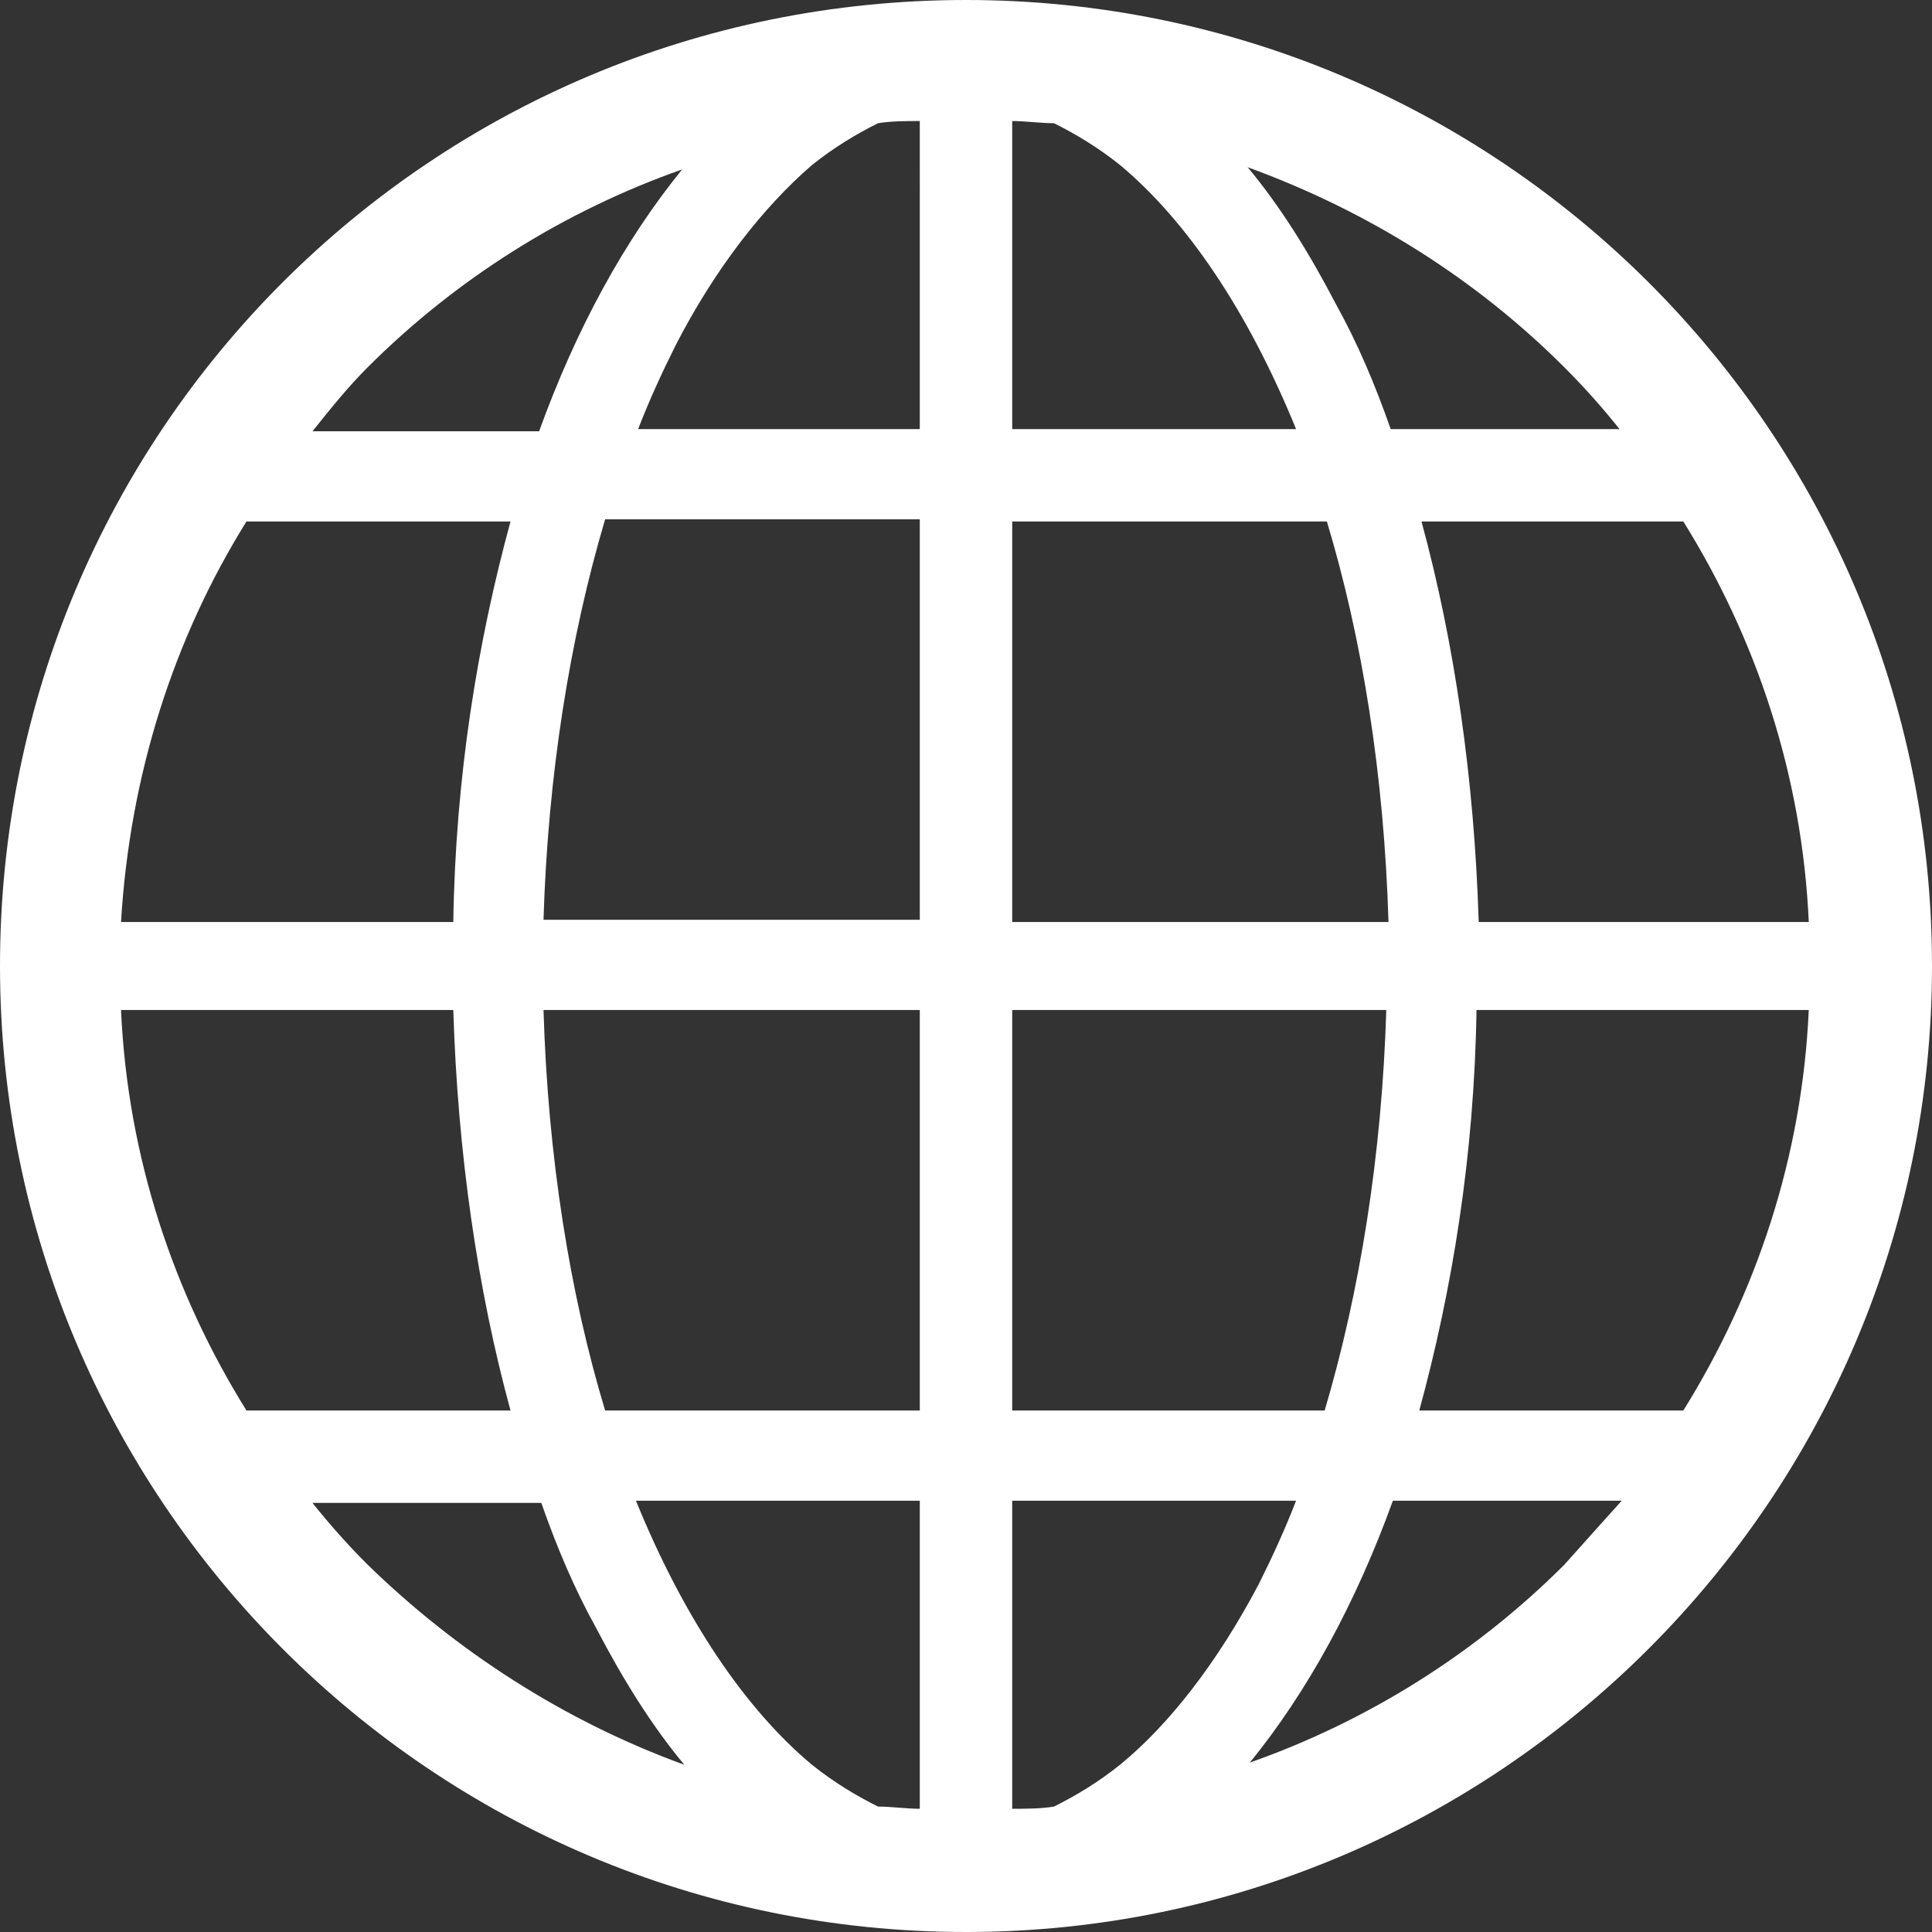 <?xml version="1.0" encoding="utf-8"?>
<!-- Generator: Adobe Illustrator 20.1.0, SVG Export Plug-In . SVG Version: 6.00 Build 0)  -->
<svg version="1.1" id="レイヤー_1" xmlns="http://www.w3.org/2000/svg" xmlns:xlink="http://www.w3.org/1999/xlink" x="0px"
	 y="0px" viewBox="0 0 87.8 87.8" style="enable-background:new 0 0 87.8 87.8;" xml:space="preserve">
<rect x="0" y="0" width="87.8" height="87.8" fill="#333333" stroke="none"/>
<style type="text/css">
	.st0{fill:#FFFFFF;}
</style>
<g>
	<path class="st0" d="M43.9,0C19.6,0,0,19.6,0,43.9c0,24.2,19.6,43.9,43.9,43.9c24.2,0,43.9-19.7,43.9-43.9C87.8,19.6,68.1,0,43.9,0
		z M16.7,16.7c4-4,8.9-7.1,14.3-9c-2.6,3.2-4.8,7.2-6.5,11.9H14.2C15,18.6,15.8,17.6,16.7,16.7z M11.2,23.7h12
		c-1.5,5.5-2.5,11.6-2.6,18.2H5.5C5.9,35.2,7.9,29,11.2,23.7z M11.2,64.1c-3.3-5.3-5.4-11.5-5.7-18.2h15.1
		c0.2,6.5,1.1,12.7,2.6,18.2H11.2z M16.7,71.1c-0.9-0.9-1.7-1.8-2.5-2.8h10.4c0.7,2,1.5,3.9,2.5,5.7c1.2,2.3,2.5,4.4,4,6.2
		C25.6,78.2,20.7,75,16.7,71.1z M41.8,82.2c-0.6,0-1.3-0.1-1.9-0.1c-1-0.5-2-1.1-3-1.9c-3-2.5-5.8-6.6-8-12h12.9V82.2z M41.8,64.1
		H27.5c-1.6-5.3-2.6-11.5-2.8-18.2h17.1V64.1z M41.8,41.8H24.7c0.2-6.6,1.2-12.8,2.8-18.2h14.3V41.8z M41.8,19.5H29
		c0.5-1.3,1.1-2.6,1.7-3.8c1.8-3.5,4-6.3,6.2-8.2c1-0.8,2-1.4,3-1.9c0.6-0.1,1.3-0.1,1.9-0.1V19.5z M76.5,23.7
		c3.3,5.3,5.4,11.5,5.7,18.2H67.2c-0.2-6.5-1.1-12.7-2.6-18.2H76.5z M71.1,16.7c0.9,0.9,1.7,1.8,2.5,2.8H63.2
		c-0.7-2-1.5-3.9-2.5-5.7c-1.2-2.3-2.5-4.4-4-6.2C62.2,9.6,67.1,12.7,71.1,16.7z M46,5.5c0.6,0,1.3,0.1,1.9,0.1c1,0.5,2,1.1,3,1.9
		c3,2.5,5.8,6.6,8,12H46V5.5z M46,23.7h14.3c1.6,5.3,2.6,11.5,2.8,18.2H46V23.7z M46,45.9H63c-0.2,6.6-1.2,12.8-2.8,18.2H46V45.9z
		 M50.9,80.2c-1,0.8-2,1.4-3,1.9c-0.6,0.1-1.3,0.1-1.9,0.1v-14h12.9c-0.5,1.3-1.1,2.6-1.7,3.8C55.3,75.6,53.1,78.4,50.9,80.2z
		 M71.1,71.1c-4,4-8.9,7.1-14.3,9c2.6-3.2,4.8-7.2,6.5-11.9h10.4C72.8,69.2,71.9,70.2,71.1,71.1z M76.5,64.1h-12
		c1.5-5.5,2.5-11.6,2.6-18.2h15.1C81.9,52.6,79.8,58.8,76.5,64.1z"/>
</g>
</svg>
